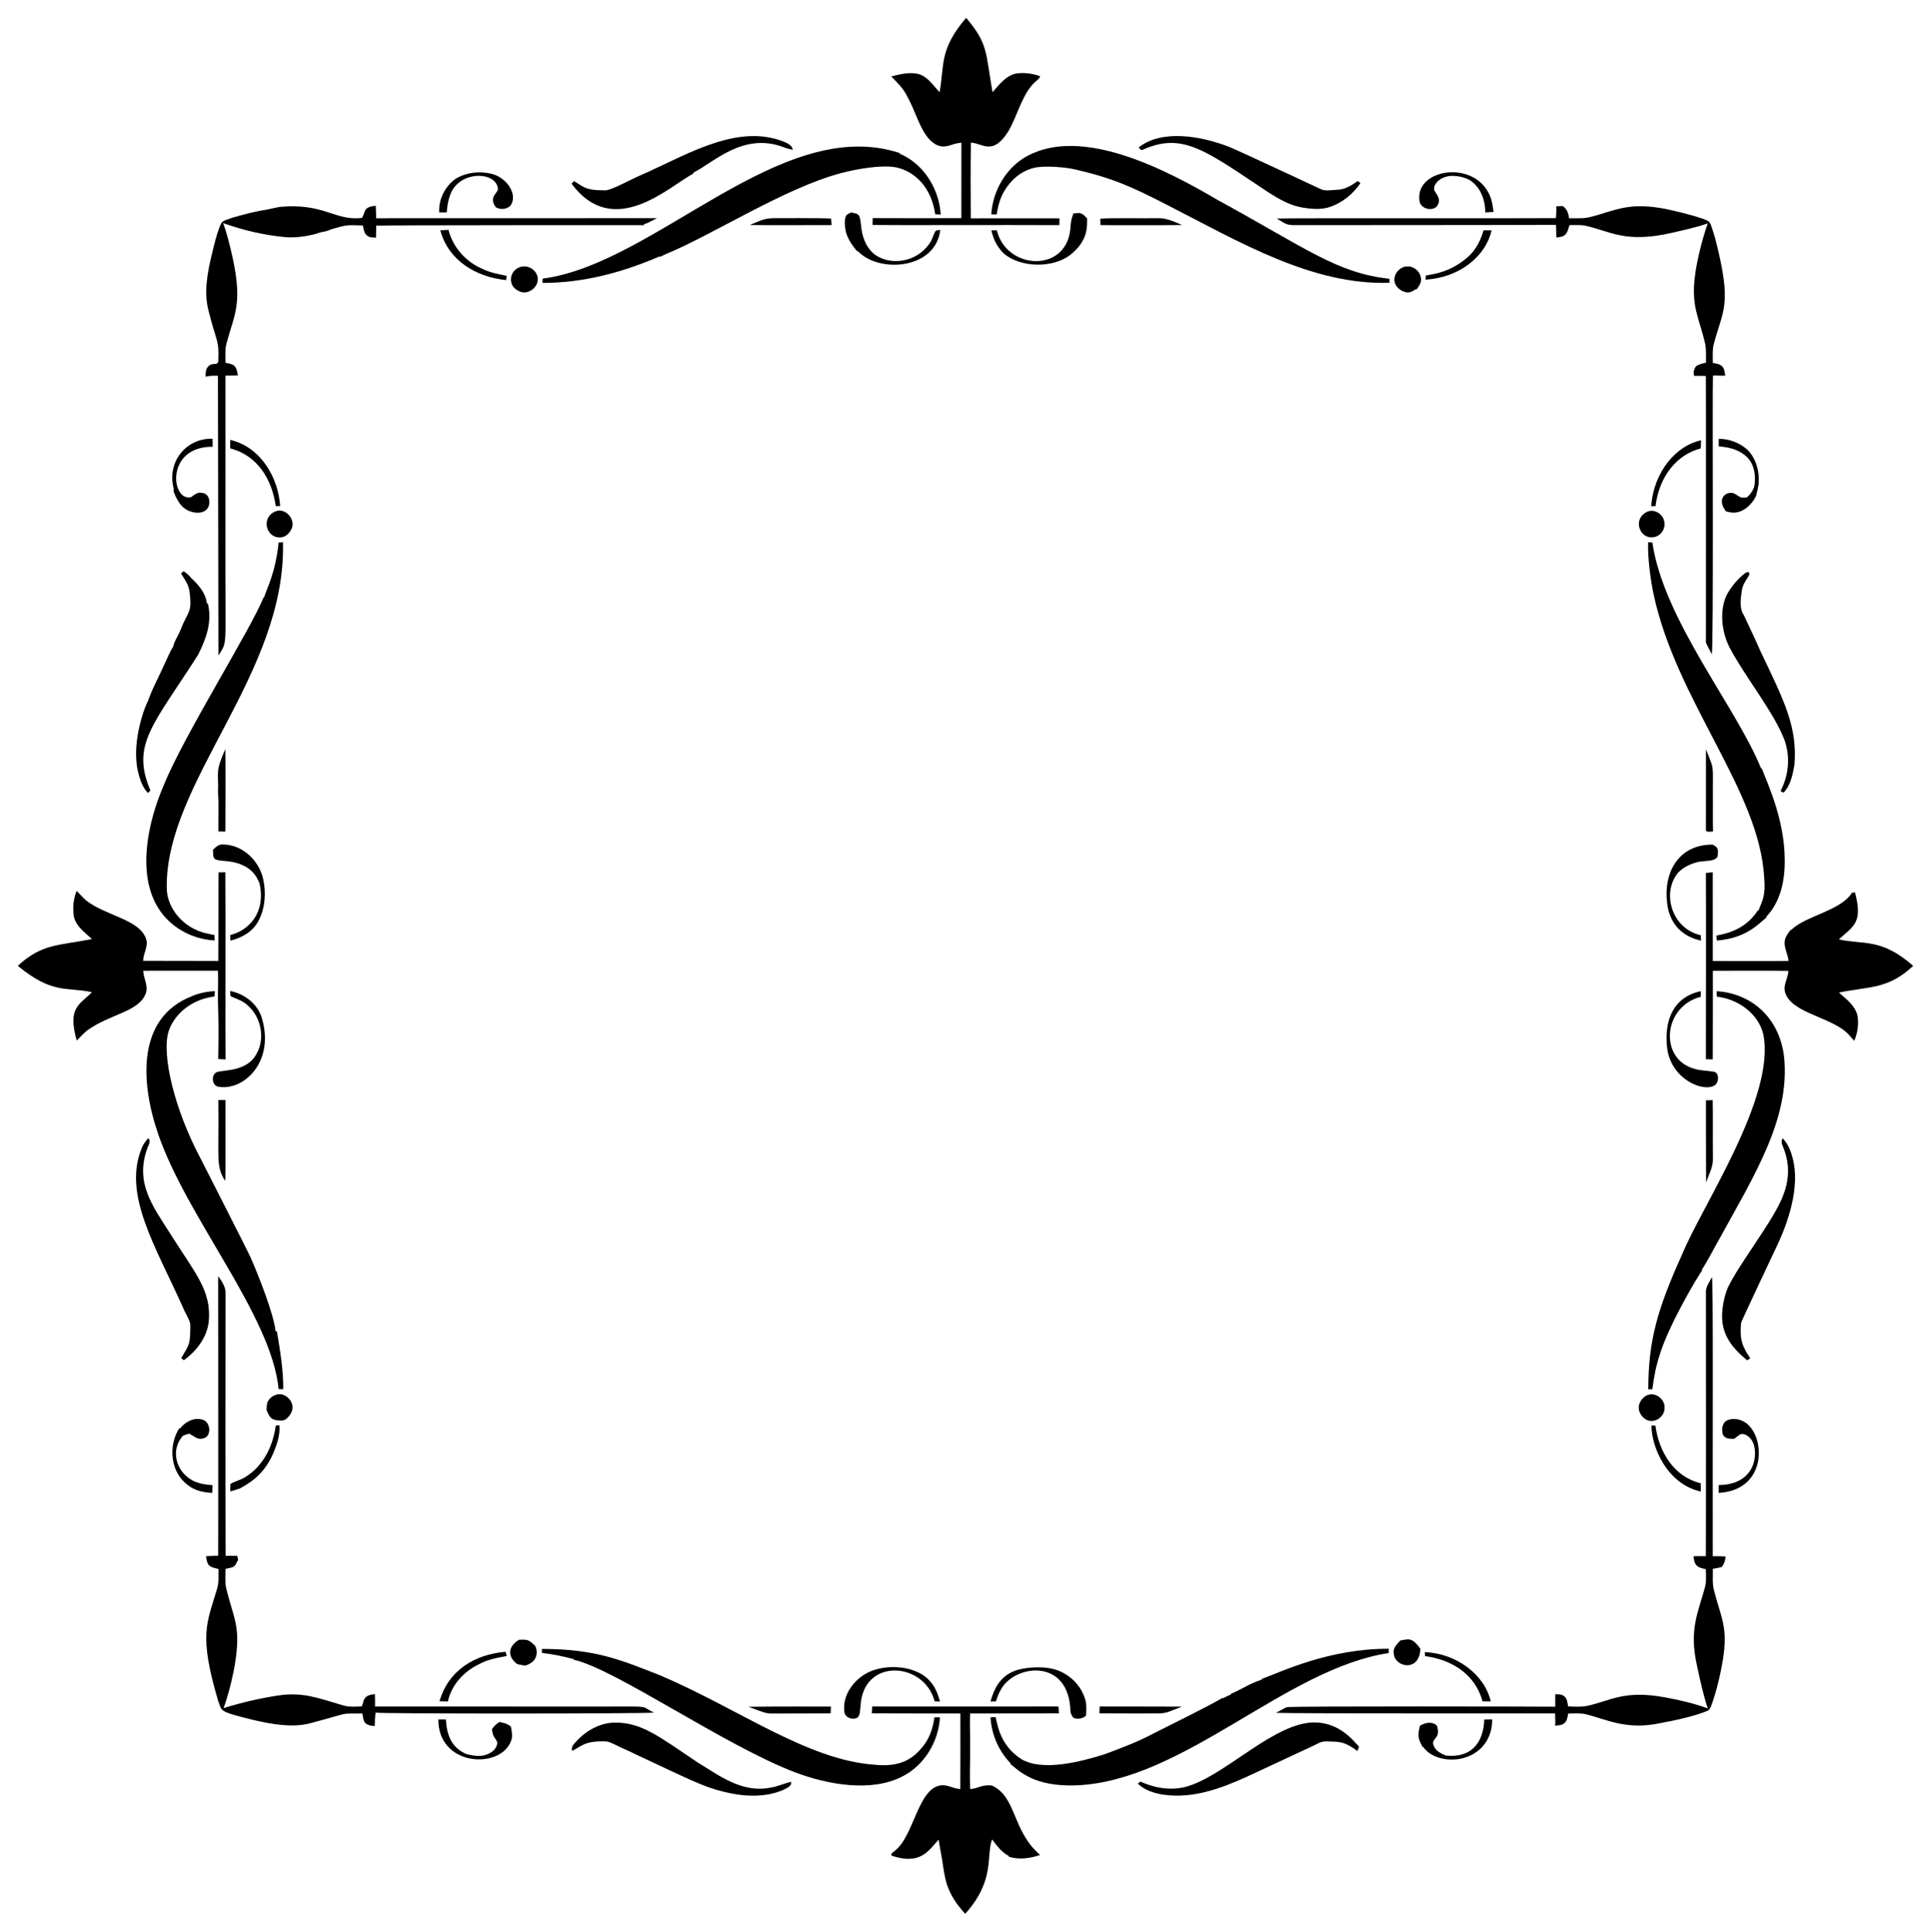 <?xml version="1.0" encoding="utf-8"?>

<!DOCTYPE svg PUBLIC "-//W3C//DTD SVG 1.1//EN" "http://www.w3.org/Graphics/SVG/1.1/DTD/svg11.dtd">
<svg version="1.1" id="Layer_1" xmlns="http://www.w3.org/2000/svg" xmlns:xlink="http://www.w3.org/1999/xlink" x="0px" y="0px"
	 viewBox="0 0 1629.699 1630.058" enable-background="new 0 0 1629.699 1630.058" xml:space="preserve">
<g>
	<path d="M1252.078,194.343c-2.279,8.058-6.162,15.898-12.315,21.719c-14.096,12.853-27.996,15.008-36.364,16.426
		c-0.135,1.16-0.249,2.32-0.352,3.48c29.445-1.75,51.113-20.29,55.784-41.563C1256.563,194.384,1254.326,194.364,1252.078,194.343z"
		/>
	<path d="M1189.78,224.855c-1.398-0.031-2.786-0.01-4.143,0.073c-4.889,1.45-8.824,5.904-8.824,11.072
		c0,5.473,5.272,10.265,11.062,10.792c2.755,0.166,5.096-1.543,7.312-2.952l0.29,0.559c1.709-2.496,3.894-5.147,3.863-8.296
		C1199.34,230.213,1194.977,225.897,1189.78,224.855z"/>
	<path d="M184.304,701.659c3.086,0.022,3.157,0.03,5.883,0.083c0.104-9.083,0.207-62.568-0.031-69.59
		c-8.779,19.951-5.523,18.284-6.163,36.468C184.728,679.609,184.138,690.649,184.304,701.659z"/>
	<path d="M232.734,427.1c1.652,0,2.633,0.021,3.687,0.021c-1.305-22.662-15.401-49.704-42.164-55.929
		c0.021,2.382,0.01,4.764-0.021,7.146C217.094,384.201,229.502,404.252,232.734,427.1z"/>
	<path d="M232.112,431.709c-12.17,5.181-7.465,23.098,5.21,21.74c4.143-0.435,7.478-3.988,8.98-7.747
		C249.455,437.701,240.217,427.824,232.112,431.709z"/>
	<path d="M148.116,418.69c2.009,3.977,4.35,8.296,8.213,10.699c7.418,5.185,20.352,4.902,20.352-5.717
		c0-3.832-2.03-7.55-6.225-7.727c-3.563-0.88-6.411,1.46-8.99,3.49c-17.048,4.661-22.351-42.837,18.042-42.423
		c-0.073-2.258-0.093-4.505-0.073-6.763c-21.574-0.829-38.984,18.819-32.791,42.299C145.961,414.64,147.422,416.764,148.116,418.69z
		"/>
	<path d="M182.729,307.05c-2.455,0.083-5.324,0.052-6.95,2.216c-2.475,2.185-2.071,5.655-2.32,8.628
		c3.408-0.911,6.96-0.88,10.461-0.766c0.114,70.217,0.425,236.082,0.425,236.082c7.312-12.025,5.945-4.702,5.873-70.543
		c-0.068-7.178,0.114-155.675,0.021-165.694c3.511-0.031,7.033-0.062,10.544-0.197c-0.632-2.952-0.911-6.442-3.49-8.451
		c-2.051-1.419-4.63-1.688-7.012-2.227c0.052-5.935-0.642-12.045,1.305-17.752c6.598-24.64,13.868-32.563,3.387-76.881
		c-1.926-7.809-3.822-15.639-6.629-23.179c17.152,6.069,35.049,10.316,53.205,11.88c8.161,0.539,16.364-0.621,24.277-2.569
		c1.512-0.476,2.983-1.025,4.495-1.481c3.045-0.621,6.204-1.005,8.938-2.579c14.49-4.091,13.381-3.708,27.022-3.242
		c0.642,2.941,0.88,6.421,3.428,8.452c2.092,1.833,5.034,1.605,7.623,1.813c0.062-3.376,0.052-6.774,0.155-10.14
		c6.169-0.47,220.3-0.425,226.284-0.425l-0.466-0.663c3.936-1.181,7.447-3.397,11.103-5.23
		c-18.754,0.056-229.851,0.062-236.973,0.062c-0.021-3.511-0.083-7.022-0.342-10.523c-10.927,1.098-8.317,4.972-11.59,10.264
		c-22.775,2.724-31.828-12.729-68.989-9.342c-3.894,0.57-7.706,1.626-11.569,2.382c-9.798,1.45-19.378,4.029-28.876,6.805
		c-8.897,2.924-8.723,2.809-11.02,8.462c-2.579,6.97-4.278,14.21-6.018,21.419c-3.946,16.209-7.395,33.423-2.693,49.87
		c6.556,26.235,8.71,22.579,7.851,42.092C183.827,305.952,183.081,306.677,182.729,307.05z"/>
	<path d="M124.791,669.179c0.611-0.598,2.154-2.03,2.154-2.03c-16.437-39.036,2.04-54.79,40.196-114.52
		c6.813-13.504,12.024-27.507,8.327-43.252l-0.87-0.166c-0.974-8.876-7.312-16.074-13.692-21.812
		c-1.378-2.351-3.853-3.718-5.883-5.438c-0.559,0.487-1.688,1.45-2.258,1.926c2.879,4.785,6.494,9.466,7.167,15.184
		c2.196,16.789-0.549,16.447-5.583,27.685c-4.588,12.004-6.815,12.812-8.255,19.047c-2.931,4.474-4.764,9.539-7.115,14.324
		c-4.65,10.554-10.419,20.663-14.127,31.61c-1.944,2.739-13.959,33.112-8.679,58.135
		C117.728,656.771,119.84,663.876,124.791,669.179z"/>
	<path d="M133.284,765.822c9.984,16.499,28.658,26.867,47.798,27.788c-0.041-1.543-0.072-3.076-0.104-4.588
		c-5.914-1.046-11.869-2.341-17.224-5.158c-13.009-6.515-23.003-19.979-23.024-34.842c-1.165-89.265,100.992-180.296,98.083-291.462
		c-1,0.079-0.745,0.031-3.666,0.29c-2.641,25.841-10.129,38.891-12.418,46.721l-0.207-0.704
		c-10.095,25.986-67.171,116.479-84.059,158.144C124.809,693.322,115.455,736.656,133.284,765.822z"/>
	<path d="M182.419,725.45c2.724,0.849,5.572,0.994,8.41,1.222c11.416,0.894,22.149,5.683,26.753,15.66
		c0.487,0.943,0.953,1.885,1.398,2.869c5.779,25.427-9.591,40.217-24.578,43.811c-0.01,1.564-0.021,3.138-0.01,4.733
		c9.58-2.196,19.037-7.633,23.708-16.561c5.727-10.689,6.566-23.956,4.039-35.318c-3.362-15.241-17.057-29.218-34.179-29.218
		c-3.439-0.29-5.945,2.289-8.213,4.474C180.078,719.929,179.115,724.113,182.419,725.45z"/>
	<path d="M1551.992,837.577c25.976-5.303,41.429-2.641,62.682-22.506c-27.084-23.853-42.06-17.597-62.734-22.372
		c12.926-11.652,20.259-14.241,13.63-39.647c-0.901,0.135-1.771,0.269-2.631,0.404c-9.218,15.049-39.471,19.513-50.926,31.113
		l-0.829,0.155c-2.206,2.973-4.713,6.08-4.992,9.922c-0.539,5.686,2.962,10.678,3.19,16.292
		c-21.284,0.238-42.558,0.021-63.842,0.052c0.017-12.915,0.021-62.193-0.021-74.903c-3.376,0.29-4.609,0.456-5.8,0.621
		c0.181,11.507,0.051,149.909-0.01,157.119c2.077,0.061,4.374,0.141,5.81,0.197c0.08-37.217,0.118-49.416,0.073-74.8
		c21.263-0.021,42.516-0.217,63.78,0.052c-0.197,6.163-4.671,11.776-2.817,18.042c4.681,16.147,32.584,19.865,49.031,31.62
		c3.635,2.569,6.349,6.142,9.363,9.373c2.848-6.722,3.946-14.293,2.662-21.501C1565.518,848.379,1558.113,843.055,1551.992,837.577z
		"/>
	<path d="M1469.942,499.052c1.015-8.741,8.099-13.444,6.131-15.981c-1.543-0.829-2.869,0.404-4.029,1.233
		c-5.655,4.454-10.212,10.119-13.951,16.23c-7.435,13.58-5.214,32.926,1.844,46.307c12.884,24.277,37.265,54.365,46.079,77.544
		c5.313,14.945,3.366,30.367-3.294,43.2c0.808,0.508,1.719,0.86,2.6,1.315c6.463-6.836,7.789-16.572,9.166-23.697
		c2.465-31.766-8.358-53.164-28.7-95.669c-2.33-5.696-13.464-29.238-13.961-30.274
		C1467.808,513.22,1469.093,505.794,1469.942,499.052z"/>
	<path d="M1504.483,960.527c-1.256,2.215-0.956,4.604,0.197,6.836c6.939,16.654,5.065,31.455-1.833,46.369
		c-10.285,21.74-35.318,53.422-44.515,72.708c-3.113,6.908-4.951,17.27-4.951,24.163c0,15.836,8.307,26.784,21.118,37.317
		c0.87-0.549,1.782-1.087,2.703-1.605c-5.593-8.793-9.363-14.044-7.737-30.088c1.077-3.159,28.524-61.273,29.01-62.309
		c10.896-22.216,20.89-52.449,14.521-76.447C1511.443,971.298,1509.009,965.136,1504.483,960.527z"/>
	<path d="M1486.783,648.143l-0.445,0.394c-20.777-51.662-82.174-125.063-91.796-190.769c-0.194-0.011-3.378-0.156-3.563-0.166
		c-0.528,12.47,2.009,31.714,4.547,43.604c19.222,90.415,89.652,166.19,93.401,239.489c1.398,15.629-1.771,19.606-4.878,27.851
		l-0.352-0.477c-8.358,12.874-20.072,18.788-35.09,21.408c0.083,1.409,0.207,2.817,0.342,4.246
		c25.023-2.134,34.811-13.806,42.102-19.668l-0.476-0.331c10.326-10.627,14.687-25.717,15.505-40.207
		C1508.278,695.614,1492.114,662.309,1486.783,648.143z"/>
	<path d="M1505.705,891.61c-4.236-34.148-28.814-53.464-56.892-55.162c0.01,1.523,0.052,3.066,0.124,4.619
		c17.597,1.906,35.09,14.003,39.254,31.848c10.642,53.003-51.869,144.818-68.648,185.912
		c-20.953,46.379-28.317,72.48-28.451,113.608c1.765-0.042,3.173-0.062,3.418-0.062c1.523-10.917,3.024-19.575,6.566-30.088
		c7.747-24.816,31.362-64.536,35.608-70.398l-0.476-0.311c5.324-7.975,9.487-16.634,14.262-24.94
		C1480.758,991.505,1511.102,943.81,1505.705,891.61z"/>
	<path d="M1450.553,376.692c7.664,0.611,15.567,2.196,21.688,7.167c7.292,5.324,9.694,15.028,8.721,23.635
		c-0.073,4.94-3.169,9.031-6.629,12.273c-1.585,0.093-3.138,0.29-4.692,0.186c-2.03-0.922-3.76-2.361-5.738-3.345
		c-5.816-2.966-16.145,3.355-7.188,14.966c0.87,0.207,1.75,0.414,2.651,0.601c9.777,2.382,18.695-5.313,22.682-13.62
		c0.88-3.2,1.657-6.463,2.144-9.756c0.87-9.332-1.222-19.161-7.063-26.639c-2.807-4.205-13.444-11.963-26.525-11.838
		C1450.584,372.435,1450.574,374.558,1450.553,376.692z"/>
	<path d="M1457.596,1198.628c-2.6,1.16-3.604,3.967-4.153,6.556c0.155,2.372-0.197,5.251,1.833,7.012
		c2.113,2.279,5.448,1.926,8.286,2.04c1.253-1.015,2.537-2.009,3.884-2.921c3.18-2.89,7.871,0.073,10.098,2.869
		c4.992,5.727,5.168,19.71-1.409,28.161c-8.182,11.041-22.682,10.689-25.582,10.896c0.01,2.175,0.01,4.381-0.01,6.587
		c38.477-2.237,39.523-41.895,25.986-56.312C1472.034,1198.245,1464.07,1195.863,1457.596,1198.628z"/>
	<path d="M1456.229,1313.417c-3.573-0.176-7.136-0.197-10.709-0.197c-0.167-104.136,0.486-231.866-0.663-235.45
		c-2.123,4.174-5.458,8.193-5.106,13.154c0.054,16.676,0.11,204.023-0.073,222.265c-3.501-0.01-7.001-0.031-10.481,0.083
		c0.518,2.651,0.632,5.707,2.703,7.737c2.009,2.134,5.075,2.475,7.778,3.2c-0.031,4.992,0.632,10.098-0.673,15.008
		c-5.562,20.973-13.775,35.567-6.805,66.296c2.537,12.18,5.241,24.339,9.094,36.188c-11.714-4.371-23.956-7.115-36.229-9.384
		c-35.018-6.453-46.204,3.252-66.058,7.323c-5.137,0.922-10.399,0.57-15.577,0.321c-0.549-3.097-0.704-6.877-3.615-8.773
		c-2.072-1.605-4.785-1.409-7.24-1.429c0.031,3.49,0.042,6.991,0.01,10.492c-2.955-0.137-222.531-0.617-226.678,0.404
		c-3.128,1.419-5.997,3.314-9.114,4.744c9.137,0.673,234.636,0.529,235.636,0.497c0.176,5.748,0.352,8.71-0.021,10.316
		c2.745-0.207,5.873-0.218,8.037-2.247c2.299-1.978,2.434-5.23,3.087-7.954c4.733,0.021,9.539-0.466,14.231,0.414
		c18.042,4.412,34.697,13.858,63.531,7.654c11.921-2.185,28.203-5.603,39.357-10.212c2.406-0.769,3.093-3.385,3.977-5.489
		c4.309-12.139,7.229-24.743,9.415-37.431c4.464-27.902-1.346-35.132-7.385-58.57c-1.657-6.038-0.911-12.346-1.077-18.498
		c2.517-0.414,5.013-0.922,7.509-1.502C1455.079,1319.797,1456.26,1316.68,1456.229,1313.417z"/>
	<path d="M1433.619,727.252c8.617-1.222,13.081-0.394,15.857-4.133c1.429-7.892-0.652-8.327-3.987-10.368
		c-27.746-0.257-41.672,22.069-38.508,49.052c1.823,17.7,12.874,28.679,28.679,31.942c-0.114-1.523-0.207-3.045-0.29-4.547
		c-24.795-5.624-33.06-35.867-19.192-52.677C1420.901,731.55,1426.649,729.012,1433.619,727.252z"/>
	<path d="M1446.152,904.329c-5.947-0.943-12.305-0.834-18.135-3.045c-27.809-9.508-23.946-52.076,7.416-60.144
		c-0.031-1.585-0.052-3.169-0.052-4.723c-23.045,4.951-31.123,24.453-28.337,48.161c3.713,28.947,36.007,39.011,41.864,29.414
		C1450.667,910.823,1450.647,905.043,1446.152,904.329z"/>
	<path d="M1445.737,701.669c-0.187-4.34-0.114-23.697-0.104-24.733c-0.269-35.442,1.626-25.127-5.841-44.66
		c0,9.881-0.073,35.95-0.052,67.104C1439.092,703.085,1443.586,701.529,1445.737,701.669z"/>
	<path d="M1445.489,928.399c-1.47,0.035-5.072,0.113-5.728,0.124c0.01,2.382,0.021,64.909,0.114,69.372
		c2.258-6.732,6.142-13.257,5.779-20.58C1445.468,961.003,1445.758,944.701,1445.489,928.399z"/>
	<path d="M1092.422,189.972c2.7,0,218.884-0.097,220.743-0.186c0.186,3.283,0.197,2.061,0.311,10.637
		c2.548-0.414,5.469-0.414,7.468-2.32c2.175-2.165,2.713-5.355,3.656-8.161c4.195,0.083,8.431-0.28,12.615,0.331
		c21.76,4.609,33.795,15.453,74.199,6.1c10.016-2.341,20.124-4.443,29.849-7.861c-6.059,17.504-9.529,34.748-10.575,42.92
		c-3.853,27.208,3.366,36.364,8.503,59.057c0.994,5.106,0.466,10.347,0.621,15.515c-9.011,2.237-8.907,2.682-10.44,7.623
		c0.062,1.16,0.166,2.33,0.311,3.49c3.325,0.124,6.67,0.062,10.015,0.124c0.205,17.711,0.024,216.94,0.041,224.979
		c1.419,3.459,3.49,6.598,4.982,10.026c1.627-9.905,0.378-218.767,0.953-235.253c3.708-0.404,3.024,0.186,10.409,0.01
		c-0.528-2.641-0.57-5.655-2.517-7.737c-2.009-2.268-5.261-2.372-8.006-3.004c0.093-5.21-0.508-10.533,0.766-15.65
		c7.913-30.139,15.878-32.656,1.202-89.652c-2.631-8.752-3.708-12.014-4.785-13.495c-2.523-3.501-33.752-10.577-37.824-11.31
		c-26.442-4.899-37.524-0.507-54.945,4.775c-13.319,4.019-12.356,3.086-25.769,3.231c-0.414-4.029-1.781-8.058-5.386-10.316
		c-1.802,0.145-3.584,0.186-5.344,0.259c-0.031,3.035,0.021,6.1-0.228,9.135l-0.3,0.839c-11.199,0.264-219.039-0.153-235.357,0.3
		C1084.36,188.437,1085.329,189.972,1092.422,189.972z"/>
	<path d="M1435.359,378.39c0.124-2.268,0.249-4.547,0.311-6.815c-20.238,4.05-39.979,25.779-42.102,55.618
		c0,0,2.123-0.049,3.615-0.062C1400.59,400.72,1415.96,383.486,1435.359,378.39z"/>
	<path d="M1435.463,1258.69c-0.072-2.361-0.083-4.692-0.114-7.022c-22.372-5.261-35.204-26.204-38.229-48.648
		c-1.129-0.031-2.237-0.052-3.335-0.052C1393.703,1220.824,1406.836,1252.444,1435.463,1258.69z"/>
	<path d="M1393.734,1199.167c5.8,0,11.196-5.096,11.103-11.01c0.425-6.111-5.137-11.517-11.072-11.517
		c-4.69,0-8.626,3.73-10.181,7.975C1381.18,1191.531,1387.367,1199.167,1393.734,1199.167z"/>
	<path d="M1393.071,453.428c8.721,0.504,13.398-8.066,11.279-14.252c-1.424-5.774-8.378-9.852-14.065-7.364
		C1378.376,437.135,1382.848,452.822,1393.071,453.428z"/>
	<path d="M1213.954,171.671c1.771-3.874-1.191-7.219-3.024-10.347c-2.061-2.879,1.025-11.206,12.739-12.864
		c5.945-0.28,12.035,0.777,17.234,3.801c8.752,5.986,12.698,16.727,12.594,27.032c2.341-0.207,4.692-0.383,7.064-0.445
		c-0.114-0.704-0.352-2.113-0.476-2.827c-4.34-43.428-67.757-36.488-61.936-5.593
		C1199.835,177.233,1211.846,179.015,1213.954,171.671z"/>
	<path d="M1220.437,1481.483c-4.961-1.854-9.87-4.651-10.833-9.85c-0.694-1.937,1.056-3.459,1.937-4.961
		c2.848-2.817,2.299-6.96,1.191-10.419c-3.889-3.756-9.652-2.754-14.272,0.01c-2.693,9.456-0.891,11.859,2.216,18.177l0.404-0.404
		c9.798,14.728,41.833,15.878,54.023-5.624c4.454-8.11,4.081-14.407,4.236-17.514c-2.227,0.062-4.422,0.114-6.629,0.145
		C1251.751,1473.16,1239.702,1483.404,1220.437,1481.483z"/>
	<path d="M1202.436,1394.193c0.093,1.087,0.186,2.206,0.29,3.335c22.931,3.149,42.288,15.453,48.555,38.218
		c2.268-0.021,4.536-0.031,6.825-0.01C1253.083,1413.177,1229.013,1395.156,1202.436,1394.193z"/>
	<path d="M1182.012,1384.26c-2.789,2.995-6.573,6.261-5.717,10.865c0.347,11.703,21.78,16.526,22.454-3.78
		C1191.209,1380.552,1187.719,1383.742,1182.012,1384.26z"/>
	<path d="M836.61,180.848c1.481,0.041,2.983,0.093,4.495,0.135c1.139-6.649,2.745-13.35,6.162-19.244
		c5.541-9.539,14.034-17.265,25.344-20.093c9.135-2.185,27.146-0.456,34.458,1.264c31.672,7.302,47.508,14.397,77.772,29.922
		c61.627,31.603,122.748,67.97,187.942,65.789c-0.061-1-0.104-2.689-0.104-3.387c-44.374-4.754-70.291-25.695-145.135-66.545
		c-44.971-26.494-114.447-62.029-160.651-37.017C848.749,141.542,837.843,161.438,836.61,180.848z"/>
	<path d="M1172.069,1391.345c-50.543-0.207-90.688,19.482-107.352,25.52l0.166,0.528c-11.579,3.832-16.105,7.913-26.255,12.045
		l0.414,0.404c-2.382,0.953-4.692,2.082-6.929,3.345l-0.311-0.404c-11.588,6.925-47.798,24.702-52.884,27.302
		c-13.62,6.939-17.452,9.435-46.784,20.31c-19.917,6.287-52.459,14.738-70.222,4.019c-17.597-11.289-20.072-28.472-21.595-35.411
		c-1.46,0.052-2.9,0.135-4.34,0.217c0.797,14.386,6.888,28.576,17.017,38.86l-0.528,0.259c7.177,5.624,19.772,19.824,56.519,18.249
		c90.46-4.003,176.283-98.661,263.042-111.609C1172.028,1394.172,1172.043,1392.364,1172.069,1391.345z"/>
	<path d="M965.07,126.099c33.661-14.894,53.257,1.667,105.726,36.426c8.296,5.261,16.996,10.357,26.742,12.294
		c8.493,1.574,17.535,2.558,25.821-0.497c10.098-3.687,18.746-10.885,24.805-19.72c-0.549-0.466-1.626-1.409-2.154-1.875
		c-5.189,3.666-10.927,7.24-17.472,7.416c-4.858,0.135-10.14,1.554-14.645-0.911c-1.036-0.487-71.91-33.682-77.109-35.515
		c-23.314-8.959-56.208-14.811-75.732,0.673C961.963,125.768,963.32,127.456,965.07,126.099z"/>
	<path d="M1109.294,1453.509c-32.959,0-72.73,42.177-104.483,53.06c-13.703,5.085-29.228,2.869-42.268-3.117
		c-0.339,0.259-1.97,1.45-2.31,1.709c8.079,7.54,19.565,9.643,30.243,10.088c24.826,0.829,48.161-9.435,70.16-19.792
		c0.01,0,47.374-22.071,47.374-22.071c8.462-4.184,7.209-4.091,17.783-3.677c5.583,0.363,9.964,0.58,19.824,7.944
		c0.476-1.212,0.901-2.444,1.398-3.635C1142.019,1468.541,1130.171,1453.509,1109.294,1453.509z"/>
	<path d="M927.878,1445.865c16.176,0.169,49.438,0.063,50.439,0.031c7.25-0.269,8.534-1.813,19.15-5.707
		c-9.29-0.135-64.494-0.052-69.372-0.124C928.069,1441.523,927.999,1443.802,927.878,1445.865z"/>
	<path d="M977.944,184.141c-18.021,0.166-41.387-0.331-49.321,0.404c0,1.544-0.009,1.968,0.093,5.386
		c4.039,0.166,54.355,0.217,68.906-0.041C989.203,186.138,983.328,183.942,977.944,184.141z"/>
	<path d="M917.489,184.214c-2.931-2.61-2.227-3.055-6.297-4.505c-1.761,0.093-3.501,0.3-5.241,0.404
		c-3.218,7.888-1.791,11.426-3.418,18.053c-7.333,32.107-53.536,28.006-61.232-3.77c-1.554-0.021-3.097-0.031-4.64-0.031
		c1.978,7.913,4.133,12.719,10.026,19.14c14.086,12.563,41.957,13.112,56.747,1.44C918.113,203.199,917.489,192.02,917.489,184.214z
		"/>
	<path d="M888.23,1408.248c-9.27-2.258-24.951-1.46-33.381,2.393c-10.761,4.681-15.898,14.168-18.881,25.22
		c1.522-0.073,3.076-0.124,4.63-0.176c1.222-3.832,2.04-6.256,4.246-10.098c11.279-20.476,54.562-26.411,58.321,14.334
		c0.11,0.899,0.173,2.883,0.311,4.899c0.673,1.813,1.222,4.019,3.024,5.054c3.47,0.984,7.54,0.507,10.109-2.258
		c0.252-3.739,0.392-7.537-0.155-11.217C913.554,1422.613,901.85,1411.375,888.23,1408.248z"/>
	<path d="M783.799,117.016c9.239,10.078,16.043,6.049,22.175,4.329c1.761-0.456,3.573-0.694,5.396-0.953
		c0,0-0.073,57.451-0.031,63.697c-7.233,0.1-68.122,0.058-74.831-0.031c0,0.002-0.124,5.769-0.124,5.769
		c18.028,0.321,110.094-0.102,157.709,0.145c0.01-1.906,0.01-3.822,0.052-5.727c-16.194-0.114-71.957,0.01-74.831,0.01
		c-0.217-21.284-0.217-42.609,0.073-63.904c10.026,0.466,18.56,11.662,31.89-10.015c7.768-13.34,11.849-32.894,23.697-42.361
		c1.098-1.077,2.703-1.989,2.796-3.698c-6.442-2.237-13.495-3.242-20.259-2.206c-8.752,1.875-14.251,9.435-19.844,15.733
		c-5.997-33.992-3.49-40.466-22.258-62.775c-22.91,26.815-18.218,39.647-22.423,62.744c-5.251-5.458-9.549-12.501-17.079-15.111
		c-7.851-2.227-16.023-0.052-23.718,1.813c5.096,5.22,10.409,10.357,13.578,17.058C772.25,93.019,776.02,108.088,783.799,117.016z"
		/>
	<path d="M837.097,1506.734c-9.197-0.787-11.196,2.496-18.27,3.004c-0.673-11.983,0.104-23.966-0.073-35.939
		c0.114-9.28-0.393-18.56-0.041-27.83c0,0,59.796-0.023,74.966-0.093c-0.083-1.719-0.135-3.407-0.269-5.085l-0.352-0.735
		c-20.468,0.1-135.745,0.027-156.87,0.01c-0.1,1-0.271,2.28-0.425,5.79c8.747,0.107,66.082,0.093,74.769,0.093
		c-0.021,21.253,0.124,42.506-0.062,63.759c-5.593-0.155-10.564-3.77-16.23-3.128c-19.658,2.341-22.755,42.827-39.098,55.297
		c-1.139,1.181-3.553,2.009-2.734,4.05c24.122,8.11,30.927-3.677,39.772-13.516c0.663,4.226,1.015,6.37,1.781,10.326
		c3.905,19.699,1.781,31.517,20.631,52.293c25.396-28.203,17.566-48.544,22.662-62.806c4.05,5.251,8.099,10.896,14.158,13.993
		l-0.269,0.539c8.741,2.869,18.156,1.471,26.701-1.388C853.834,1544.621,858.298,1516.501,837.097,1506.734z"/>
	<path d="M457.868,238.734c34.458,0.041,67.083-8.752,98.621-22.278l0.559,0.228c1.616-0.787,3.231-1.554,4.889-2.258
		c39.376-16.191,100.796-56.012,147.953-68.368c12.874-3.345,33.361-7.167,46.359-4.847c16.126,3.48,29.849,17.141,33.06,39.658
		c1.543,0.031,3.097,0.062,4.65,0.104c-1.75-24.723-17.11-44.225-34.831-51.31l0.445-0.445
		c-100.437-33.311-206.535,93.617-301.622,105.882C457.915,235.933,457.886,237.902,457.868,238.734z"/>
	<path d="M793.286,1449.2c-1.092,0-2.346-0.005-4.712,0.052c-1.005,8.099-3.532,16.126-8.379,22.786
		c-11.207,15.391-24.319,18.933-42.33,17.151c-56.381-4.001-114.053-46.845-180.049-75.121
		c-35.37-13.951-55.711-22.454-100.486-22.589c-0.018,1.478,0,2.021,0,3.366c12.19,1.616,14.676,2.247,26.753,5.179l0.155,0.611
		c34.703,7.563,127.337,72.423,186.771,94.986c27.861,10.544,64.38,16.913,90.304,3.604
		C780.029,1489.935,792.095,1469.862,793.286,1449.2z"/>
	<path d="M789.071,195.762c-1.201,2.486-2.02,5.127-3.252,7.592c-9.301,16.157-30.015,21.056-44.287,13.444
		c-7.571-3.925-11.735-11.32-13.775-19.637c-1.433-6.782-1-10.849-2.548-14.728c-1.264-2.548-4.464-2.506-6.836-3.19
		c-1.326,0.704-2.703,1.315-3.894,2.227c-2.364,3.128-1.411,10.612-0.539,14.438c1.232,4.195,3.149,8.597,9.632,16.344l0.456-0.352
		c17.33,18.783,65.741,15.699,69.548-18.001C792.074,194.457,789.713,193.898,789.071,195.762z"/>
	<path d="M730.2,1412.66c-11.02,6.593-19.354,19.026-17.576,31.942c0.549,5.065,6.774,6.898,10.885,5.013
		c2.69-2.307,2.179-6.122,2.734-9.819c2.051-41.387,53.909-37.524,62.557-4.091c1.491,0.041,2.972,0.083,4.485,0.135
		c-1.761-6.753-4.516-13.527-9.612-18.467C771.142,1404.55,744.483,1403.939,730.2,1412.66z"/>
	<path d="M701.407,184.431c-5.588-0.506-47.293-0.358-48.295-0.331c-8.182,0.207-9.373,1.305-20.373,5.759
		c8.11,0.269,63.883,0.073,69.165,0.073C701.749,188.087,701.552,186.264,701.407,184.431z"/>
	<path d="M652.407,1446.01c16.209-0.145,32.418,0.041,48.627-0.124c0.124-1.927,0.166-3.842,0.217-5.748
		c-1.046-0.01-54.966-0.124-69.466,0.186C643.246,1444.688,646.992,1446.286,652.407,1446.01z"/>
	<path d="M650.118,1508.536c-24.536,4.982-44.867-11.497-61.563-21.388c-32.71-22.077-47.111-33.495-69.155-33.495
		c-11.911,0-23.179,5.717-31.931,14.645c-2.206,2.6-6.038,5.344-4.505,9.239c8.12-4.112,10.285-8.451,27.664-8.037
		c3.459,0.041,6.504,1.916,9.57,3.304c5.355,2.734,8.69,3.832,16.996,7.985c43.252,20.165,55.556,26.784,73.267,31.155
		c16.375,4.091,34.334,5.355,50.212-1.326c2.828-1.626,7.612-2.827,7.074-6.96C661.75,1504.87,656.198,1507.697,650.118,1508.536z"
		/>
	<path d="M585.22,146.431l-0.052-0.766c16.922-8.258,41.85-34.435,76.115-21.471c2.527,0.984,5.127,1.761,7.83,2.165
		c-0.58-3.718-4.246-5.282-7.26-6.68c-38.104-15.277-78.735,8.897-115.597,25.707c-14.117,5.841-29.86,15.287-35.629,15.225
		c-17.649,0.114-18.312-3.49-26.255-7.758c-0.725,0.684-1.367,1.409-2.03,2.134C517.942,202.878,564.449,157.429,585.22,146.431z"/>
	<path d="M551.922,1445.212c-12.576-5.943-0.152-5.085-42.848-5.085c-3.619-0.015-186.474,0.013-192.561-0.042
		c0.041-3.511,0.041-7.012-0.114-10.512c-2.444,0.445-5.137,0.59-7.167,2.206c-2.734,1.833-2.465,5.572-4.039,8.172
		c-5.334,0.363-10.854,0.663-16.023-0.963c-21.978-6.39-33.733-11.341-54.945-8.13c-15.401,2.393-30.657,5.893-45.53,10.616
		c5.924-16.489,12.843-45.126,11.31-63.583c-0.798-11.61-4.816-20.217-9.114-37.617c-1.17-5.375-0.549-10.906-0.58-16.364
		c8.275-1.616,7.374-1.45,10.668-7.613c-0.249-1.149-0.507-2.268-0.746-3.376c-3.263-0.01-6.525-0.01-9.798,0.01
		c-0.271-6.393-0.236-213.113-0.114-221.996c0.29-4.619-3.397-10.274-6.194-13.982c0,18.897,0.162,233.756,0,235.864
		c-3.439,0.124-6.877,0.218-10.295,0.435c1.233,7.53,1.792,9,10.544,10.73c-0.083,5.758,0.508,11.693-1.336,17.286
		c-8.389,28.493-15.567,38.156,1.243,94.613c3.459,8.006-1.191,8.099,30.626,15.805c15.235,3.376,31.237,6.463,46.69,2.589
		c36.696-9.829,23.77-7.996,44.204-8.306c1.201,6.494,0.829,9.891,10.471,10.647c0.114-3.812,0.104-7.623,0.777-11.372
		C322.512,1446.322,545.43,1446.218,551.922,1445.212z"/>
	<path d="M438.044,225.715c-7.738,2.894-10.603,15.48,0.404,20.165c6.722,3.325,15.443-2.993,15.443-10.171
		C453.891,228.097,445.172,222.496,438.044,225.715z"/>
	<path d="M438.055,1383.711c-10.031,6.129-9.486,14.693-1.564,20.549c2.258,0.59,4.578,0.943,6.877,1.357
		c2.223-0.953,9.591-3.061,9.591-11.496c0-1.781-0.425-3.584-1.326-5.241C445.616,1383.048,444.901,1383.66,438.055,1383.711z"/>
	<path d="M377.01,179.211c0.435-4.951,1.087-9.953,2.879-14.614c7.074-20.466,37.638-20.445,40.217-6.183
		c0.735,2.341-1.564,3.998-2.538,5.873c-2.662,3.138-1.585,8.224,1.274,10.854c4.021,2.109,10.06,1.454,12.677-2.651
		c5.324-9.87-5.065-23.376-17.131-25.945c-10.026-2.299-21.056-1.046-29.922,4.34c-8.897,6.453-14.417,17.265-13.785,28.327
		C372.784,179.159,374.886,179.159,377.01,179.211z"/>
	<path d="M421.545,1453.094c-2.507,1.585-4.733,3.563-6.339,6.09c0.331,2.361,0.549,4.878,2.051,6.877
		c0.932,1.802,2.9,3.48,2.299,5.728c-0.88,4.516-4.951,7.509-9.073,8.907c-5.396,1.947-11.238,0.87-16.644-0.404
		c-12.915-5.427-16.685-16.033-17.566-29.311c-2.113-0.01-4.246-0.021-6.359-0.031c-0.135,39.813,52.242,42.361,61.315,18.353
		c1.719-3.977,0.704-8.317-0.073-12.356C427.024,1454.203,427.687,1454.637,421.545,1453.094z"/>
	<path d="M378.004,1435.818c2.993-14.024,13.547-25.385,26.266-31.465c7.229-3.967,15.422-5.427,23.438-6.898
		c-0.032-0.119-0.852-2.984-1.036-3.584c-26.535,2.351-48.316,15.929-55.742,41.729
		C373.281,1435.653,375.642,1435.736,378.004,1435.818z"/>
	<path d="M427.2,236.362c0.091-0.998,0.341-3.515,0.352-3.635c-7.012-1.357-14.086-2.745-20.528-5.904
		c-13.858-5.904-24.857-18.198-28.534-32.874c-2.289,0.124-4.578,0.269-6.877,0.414C378.18,219.273,401.018,233.68,427.2,236.362z"
		/>
	<path d="M238.544,1198.804c0.901-0.342,1.792-0.704,2.693-1.088c12.025-9.891,2.208-21.191-5.075-21.191
		c-4.65,0-9.197,3.097-10.74,7.613c-0.3,1.978-0.394,3.583-0.476,5.551C227.744,1197.012,229.194,1198.804,238.544,1198.804z"/>
	<path d="M133.419,956.829c24.244,70.867,95.672,153.095,101.749,215.481c0.35-0.011,2.73-0.043,3.863-0.031
		c0.155-16.364-2.641-32.553-5.303-48.648c-0.3-0.072-0.891-0.238-1.181-0.321c-1.388-14.376-14.966-48.41-20.921-61.884
		c-2.009-4.688-41.302-81.801-42.382-83.883c-22.061-41.377-33.226-88.047-26.825-107.601c5.645-16.323,21.802-27.146,38.591-29
		c0.124-1.523,0.249-3.035,0.352-4.536c-6.784,0.311-13.547,1.626-19.772,4.412C116.597,858.466,117.715,910.855,133.419,956.829z"
		/>
	<path d="M202.501,1256.059c12.708-6.784,21.398-14.842,27.861-29.104c3.231-7.602,6.235-15.836,5.438-24.205
		c-0.777,0.083-2.33,0.238-3.118,0.321c-2.165,16.986-10.461,34.044-25.417,43.231c-3.936,2.682-8.741,3.532-12.781,5.966
		c-0.198,2.198-0.125,4.351-0.104,6.307C197.115,1257.809,199.839,1257.043,202.501,1256.059z"/>
	<path d="M184.231,917.027c21.042,3.93,48.427-20.776,36.468-58.891c-3.884-11.517-14.697-19.575-26.39-21.843
		c0.311,1.636-0.735,4.215,1.429,4.889c4.588,2.051,9.632,3.563,13.278,7.24c11.538,9.964,15.049,28.234,7.178,41.45
		c-7.573,13.62-25.105,13.009-32.169,14.562C177.944,905.489,178.327,916.094,184.231,917.027z"/>
	<path d="M123.217,837.773c1.937-6.38-2.175-12.294-2.33-18.591c21.015,0.031,42.04-0.114,63.065-0.031
		c0.207,5.759,0.093,11.517,0.01,17.286c-0.203,19.036,0.878,14.992,0.218,57.193c1.926,0.207,3.076,0.249,6.204,0.414
		c-0.368-22.595,0.128-123.419-0.238-157.989c-1.926,0.052-3.853,0.114-5.779,0.186c-0.107,24.712,0.061,47.406-0.135,74.665
		c-21.129-0.021-42.237-0.062-63.355-0.104c-0.155-6.328,4.671-12.201,2.403-18.539c-5.582-16.406-33.63-19.327-50.367-32.201
		c-3.004-2.506-5.386-5.645-8.296-8.244c-2.714,6.898-3.449,14.531-2.216,21.843c1.885,8.327,9.394,13.268,15.194,18.809
		c-28.845,5.593-42.185,3.863-62.568,22.548c29.249,24.205,40.88,17.597,62.568,22.268c-10.761,10.885-20.6,12.708-12.884,40.756
		c2.973-2.755,5.583-5.904,8.773-8.41C92.932,855.453,117.8,853.941,123.217,837.773z"/>
	<path d="M189.948,996.466c0.352-2.651,0.414,1.419,0.311-68.264c0,0-2.894,0.096-6.018,0.114
		C184.937,978.385,181.951,983.747,189.948,996.466z"/>
	<path d="M179.446,1253.335c-5.914-0.539-12.004-1.233-17.286-4.184c-14.604-8.141-18.011-26.546-7.706-37.586
		c1.719-0.715,3.47-1.419,5.344-1.626c3.625,1.74,6.96,5.355,11.403,3.967c7.679-1.244,6.739-13.821-0.052-15.784
		c-7.26-2.475-14.956,1.823-19.399,7.509l-0.259-0.611c-9.529,14.096-8.866,39.057,10.129,50.326
		c3.749,2.144,8.255,3.884,17.452,4.505C179.135,1257.654,179.28,1255.489,179.446,1253.335z"/>
	<path d="M160.596,1117.304c0.073,17.659-0.735,17.017-7.685,28.814c0.559,0.425,1.688,1.295,2.247,1.73
		c10.74-7.716,19.606-19.285,21.035-32.76c2.343-25.913-11.28-40.351-32.159-73.443c-14.863-23.428-30.15-42.951-19.938-71.962
		c0.88-3.024,3.791-6.37,1.036-9.259c-2.103,2.413-4.133,4.961-5.344,7.954c-16.634,39.71,11.735,83.562,34.924,135.627
		C156.494,1108.51,159.54,1112.529,160.596,1117.304z"/>
</g>
</svg>
